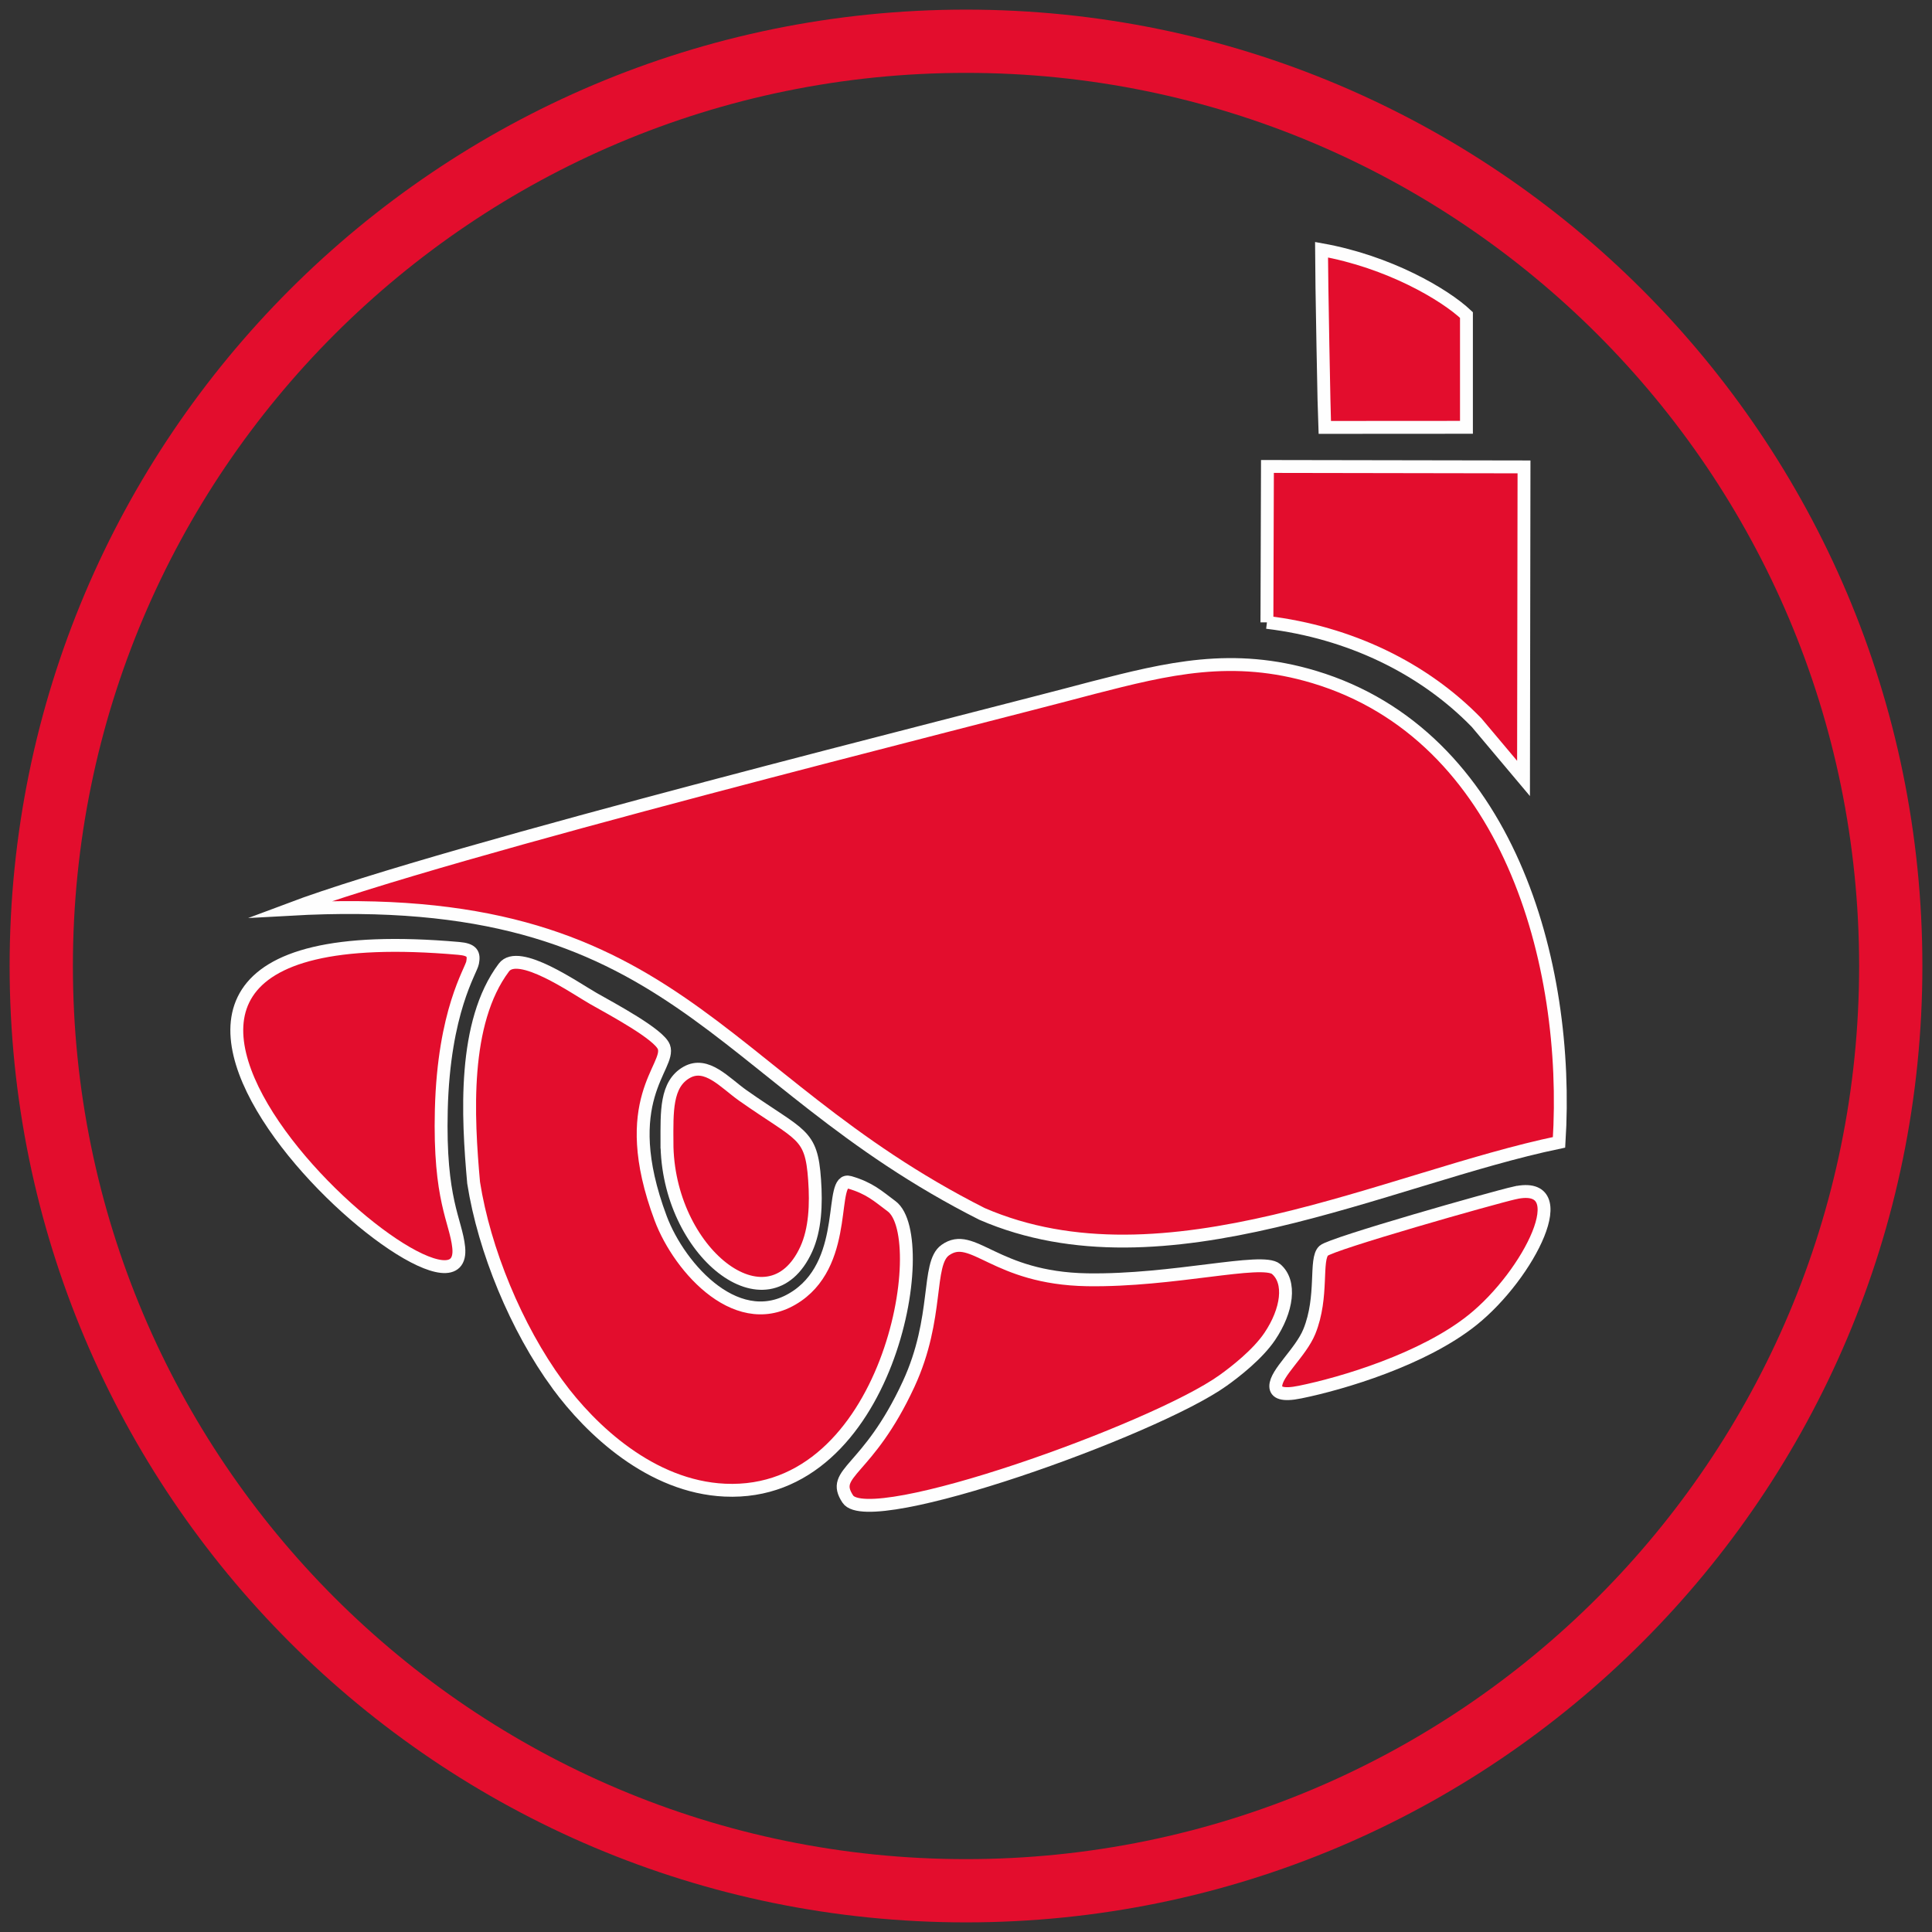 <?xml version="1.0" encoding="UTF-8"?> <!-- Creator: CorelDRAW 2018 (64-Bit) --> <svg xmlns="http://www.w3.org/2000/svg" xmlns:xlink="http://www.w3.org/1999/xlink" xml:space="preserve" width="100%" height="100%" style="shape-rendering:geometricPrecision; text-rendering:geometricPrecision; image-rendering:optimizeQuality; fill-rule:evenodd; clip-rule:evenodd" viewBox="0 0 1500 1500"><rect x="0" y="0" width="1500" height="1500" fill="#333333" stroke="none"/> <defs> <style type="text/css"> <![CDATA[ .str0 {stroke:#FEFEFE;stroke-width:10;stroke-miterlimit:22.926} .fil0 {fill:#E30D2D} .fil1 {fill:#FFBD08} ]]> </style> </defs> <g id="Слой_x0020_1">  <g id="_2381182594784"> <path class="fil0" d="M750.01 56.58c382.95,0 693.41,310.46 693.41,693.41 0,382.97 -310.46,693.43 -693.41,693.43 -382.97,0 -693.41,-310.46 -693.41,-693.43 0,-382.95 310.44,-693.41 693.41,-693.41zm0 -49.11c410.07,0 742.52,332.45 742.52,742.52 0,410.09 -332.45,742.54 -742.52,742.54 -410.09,0 -742.54,-332.45 -742.54,-742.54 0,-410.07 332.45,-742.52 742.54,-742.52z"></path> <path class="fil0 str0" d="M1138.55 244.57c-17.09,-16.08 -60.2,-41.32 -112.53,-50.7 0,20.64 2.08,131.23 2.48,137.97l110.05 -0.07 0 -87.2z"></path> <path class="fil0 str0" d="M432.94 1074.98c25.85,35.29 72.64,79.35 129.83,81.97 127.86,5.86 161.79,-196.19 129.52,-220.37 -10.83,-8.09 -17.09,-14.07 -32.61,-18.61 -16.45,-4.84 0.37,59.57 -40.46,87.97 -45,31.19 -91.57,-20.9 -106.26,-60 -34.54,-92.19 8.21,-117.73 2.48,-133.09 -3.63,-9.79 -39.48,-28.97 -54.75,-37.62 -14.18,-8.06 -58.22,-39.08 -69.48,-24.03 -32.13,42.83 -28.13,115.32 -23.49,167.08 8.2,52.29 33.06,112.74 65.22,156.7z"></path> <path class="fil0 str0" d="M517.82 886.78c0.02,85.42 78.82,147.24 108.13,83.13 6.96,-15.22 7.88,-34.69 6.5,-53.92 -2.54,-36.63 -10.36,-33.56 -55.81,-65.54 -13.93,-9.87 -28.04,-26.57 -43.46,-17.9 -16.34,9.19 -15.36,30.83 -15.36,54.23z"></path> <path class="fil0 str0" d="M1176.15 926.12c-16.24,3.6 -142.38,39.41 -148.4,44.91 -7.2,6.51 -0.09,35.46 -11.18,62.76 -6.69,16.38 -26.13,32.25 -26.07,42.48 0.02,4.92 4.9,7.42 18.94,4.52 32.75,-6.65 95.65,-25.38 133.8,-55.94 44.04,-35.29 81.06,-109.39 32.91,-98.73z"></path> <path class="fil0 str0" d="M983.64 483.2c64.05,7.73 121.52,35.41 162.74,77.81l36.48 43.37 0.38 -241.88 -199.2 -0.34 -0.4 121.04z"></path> <path class="fil0 str0" d="M356.14 968.49c-2.15,-20.93 -15.3,-36.41 -13.51,-106.88 1.98,-76.91 23.14,-107.72 24.3,-114.25 1.29,-6.79 -0.31,-10.13 -10.75,-11.02 -392.33,-34.41 9.25,323.34 -0.04,232.15z"></path> <path class="fil0 str0" d="M658.24 1163.87c16.67,25.24 237.94,-53.81 291.34,-92.06 9.3,-6.63 26.76,-20.18 36.19,-34.1 13.77,-20.36 16.8,-42.44 4.98,-52.44 -10.7,-9.07 -79.85,9.4 -146.68,8.34 -72.2,-1.25 -88.75,-38.29 -110.17,-23.02 -14.7,10.43 -4.55,52.3 -28.41,103.95 -31.93,69.12 -61.34,68.07 -47.25,89.33z"></path> <path class="fil1 str0" d="M1089.59 727.15c36.72,0 66.51,34.58 66.51,77.26 0,42.65 -29.79,77.23 -66.51,77.23 -36.73,0 -66.53,-34.58 -66.53,-77.23 0,-42.68 29.8,-77.26 66.53,-77.26z"></path> <path class="fil0 str0" d="M224.99 705.95c301.93,-16.88 326.61,130.06 537.48,236.55 141.7,61.32 314.4,-27.87 447.97,-55.59 8.79,-139.15 -39.54,-315.96 -190.03,-361.28 -63.51,-19.11 -113.95,-6.52 -171.85,8.34 -92.03,24.62 -501.7,126.17 -623.57,171.98z"></path> </g> </g> </svg> 